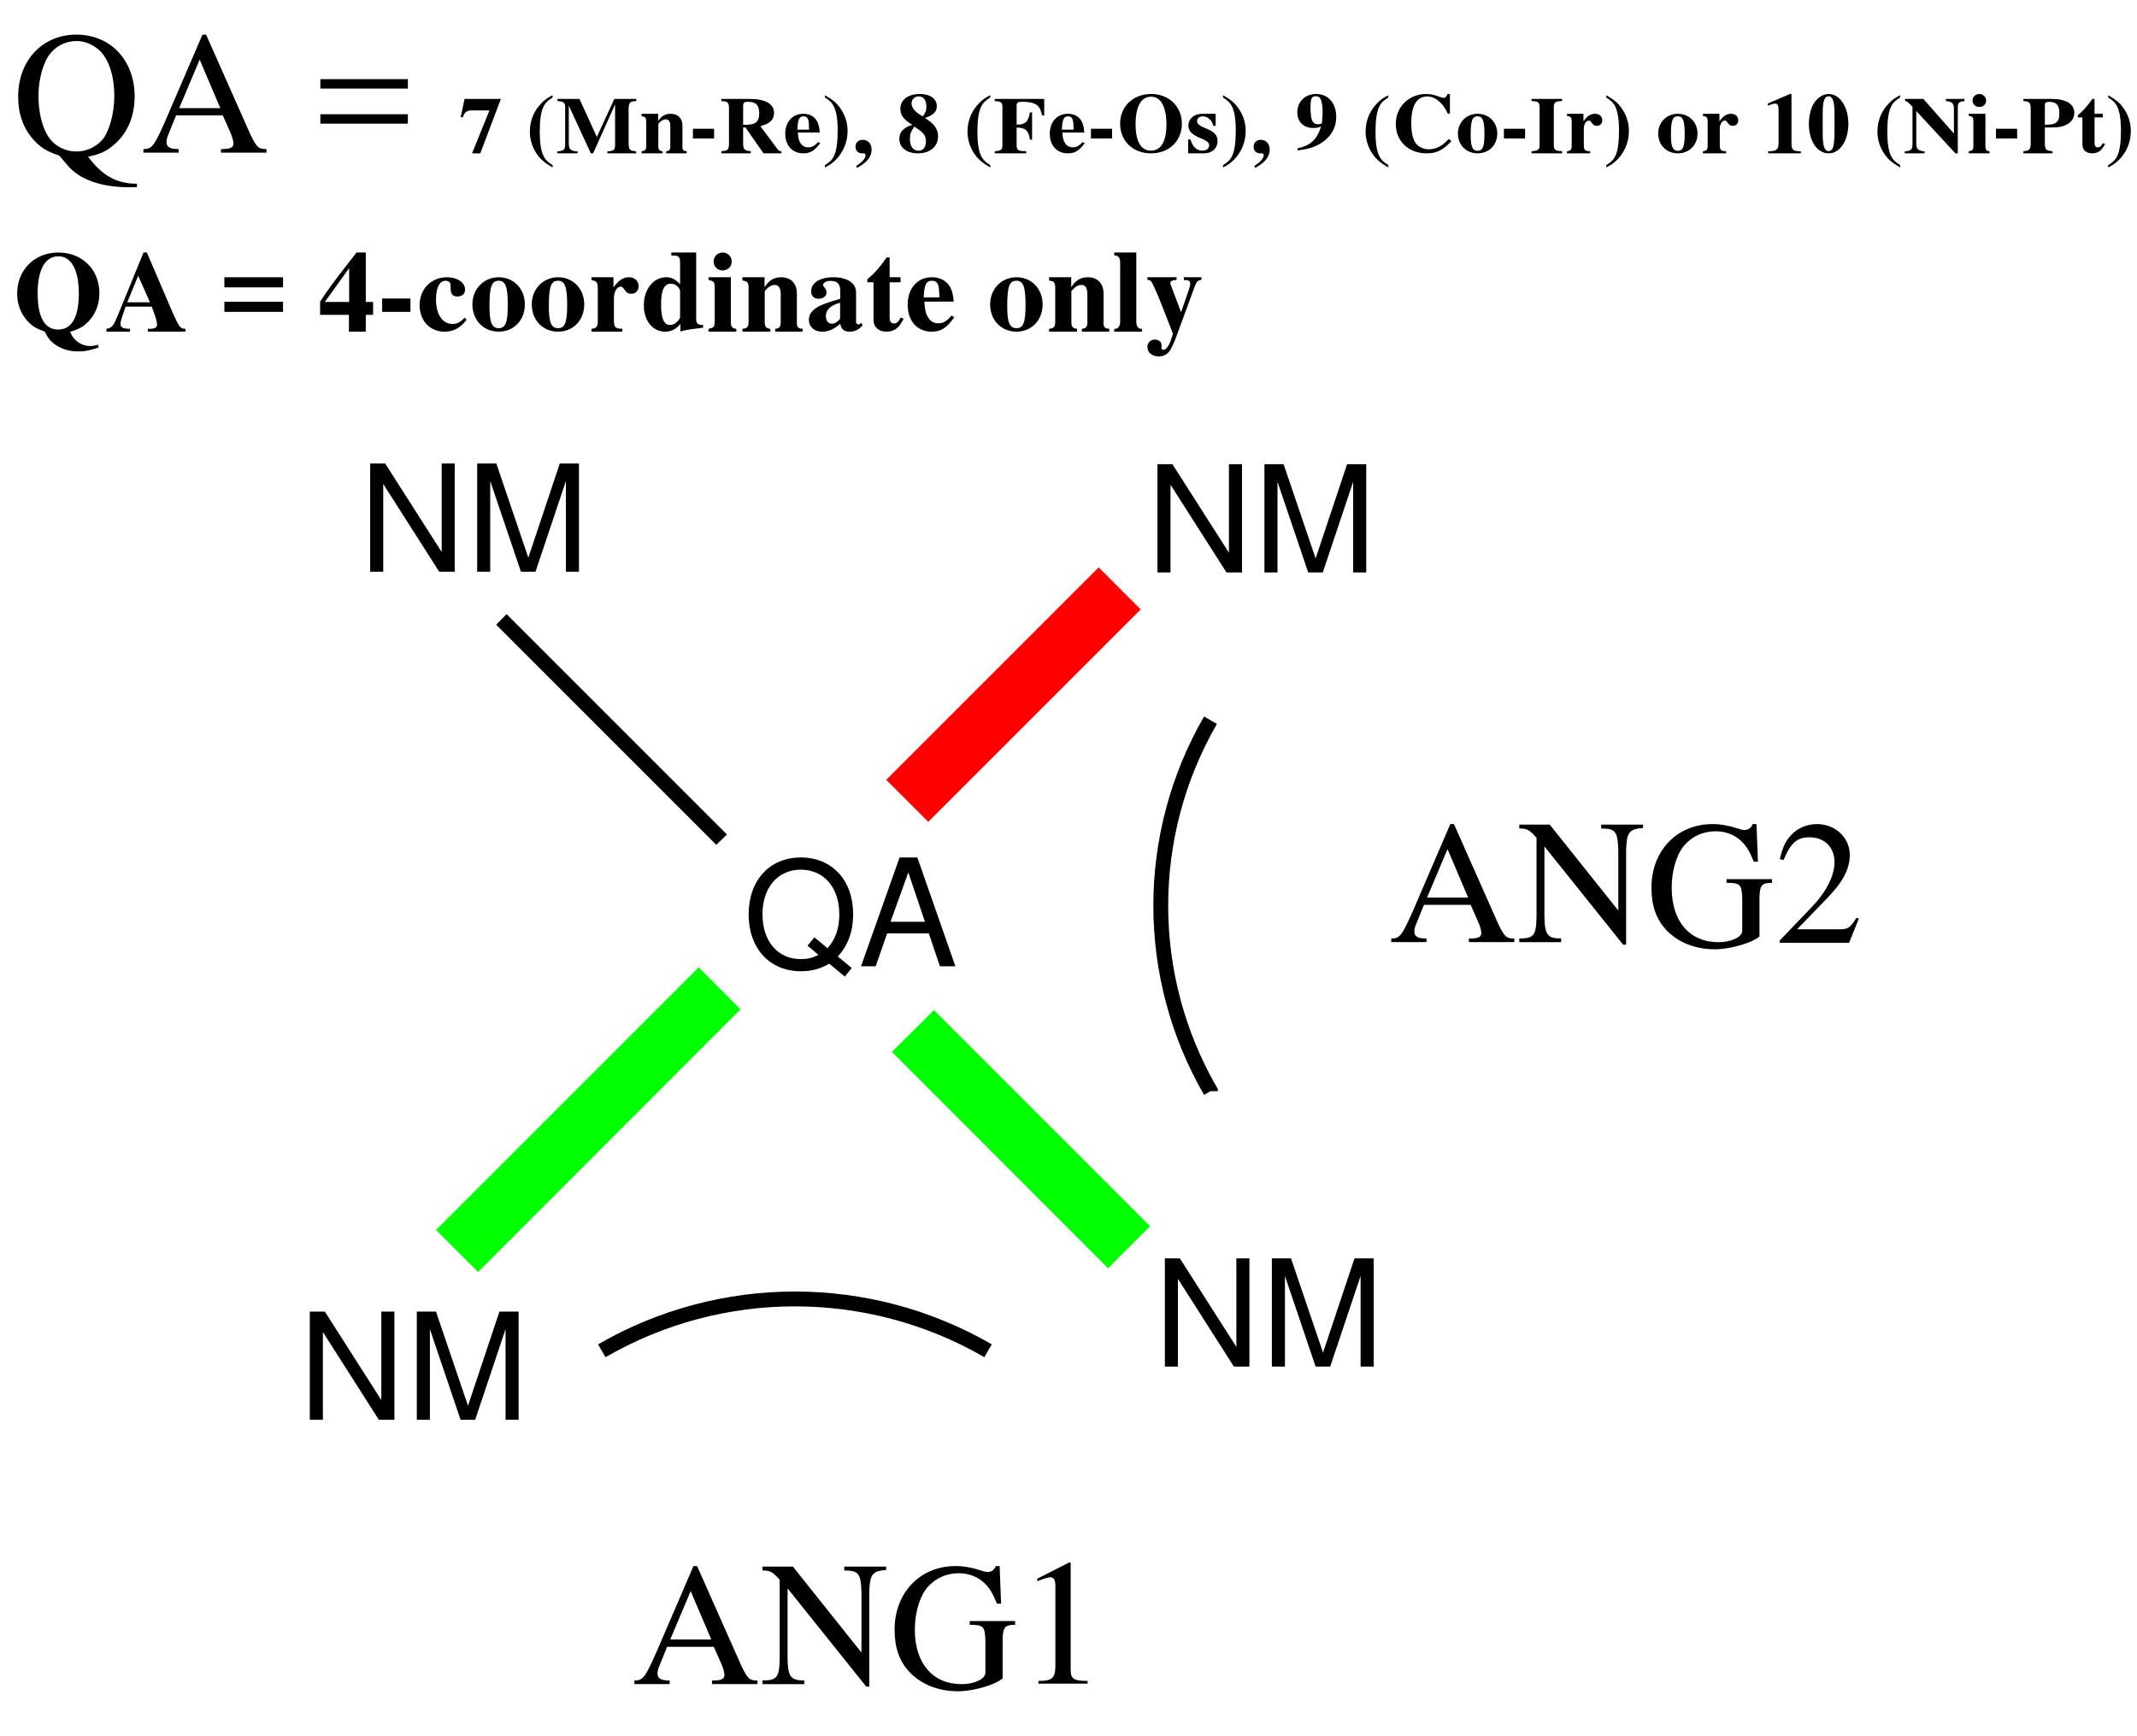 <?xml version="1.0" encoding="UTF-8"?>
<svg xmlns:inkscape="http://www.inkscape.org/namespaces/inkscape" width="432pt" version="1.1" height="351pt" xmlns="http://www.w3.org/2000/svg" xmlns:xlink="http://www.w3.org/1999/xlink" viewBox="0 0 432 351">
 <title>Figure5.eps</title>
 <defs/>
 <g inkscape:groupmode="layer" id="Background" inkscape:label="Background">
  <g style="fill:none; stroke:none" id="Group1" transform="translate(74.831, 93.7) scale(1, 1)">
   <path style="fill:#000000; fill-rule:nonzero;stroke:none;" d="M20.844 22.344 L18.031 20.031 C20.094 17.734 21.125 14.953 21.125 11.453 C21.125 4.609 16.859 0 10.562 0 C4.234 0 0 4.609 0 11.516 C0 18.359 4.234 23 10.562 23 C12.75 23 14.516 22.516 16.297 21.469 L19.438 24.078 L20.844 22.344 Z M13.297 16.141 L11.906 17.828 L14.125 19.703 C12.844 20.328 11.844 20.547 10.531 20.547 C5.875 20.547 2.797 16.922 2.797 11.5 C2.797 6.078 5.875 2.469 10.562 2.469 C15.203 2.469 18.328 6.078 18.328 11.469 C18.328 14.328 17.578 16.5 15.953 18.344 L13.297 16.141 Z" transform="translate(76.509, 79.65)"/>
   <path style="fill:#000000; fill-rule:nonzero;stroke:none;" d="M13.703 15.344 L15.953 22 L19.078 22 L11.391 0 L7.797 0 L0 22 L2.969 22 L5.281 15.344 L13.703 15.344 Z M12.922 13 L5.969 13 L9.562 3.016 L12.922 13 Z" transform="translate(99.224, 79.65)"/>
   <path style="fill:#000000; fill-rule:nonzero;stroke:none;" d="M17.094 0 L14.453 0 L14.453 17.891 L3.031 0 L0 0 L0 21.875 L2.641 21.875 L2.641 4.141 L13.953 21.875 L17.094 21.875 L17.094 0 Z" transform="translate(0, 0)"/>
   <path style="fill:#000000; fill-rule:nonzero;stroke:none;" d="M11.797 21.875 L17.938 3.547 L17.938 21.875 L20.578 21.875 L20.578 0 L16.703 0 L10.344 19.047 L3.875 0 L0 0 L0 21.875 L2.641 21.875 L2.641 3.547 L8.844 21.875 L11.797 21.875 Z" transform="translate(21.629, 0)"/>
  </g>
  <path style="fill:#000000; fill-rule:nonzero;stroke:none;" d="M0 2.15 L2.1 0 L46.65 44.55 L44.5 46.65 " transform="translate(100.3, 124.15)"/>
  <g style="fill:none; stroke:none" id="Group2" transform="translate(233.981, 93.85) scale(1, 1)">
   <path style="fill:#000000; fill-rule:nonzero;stroke:none;" d="M17.094 0 L14.453 0 L14.453 17.891 L3.031 0 L0 0 L0 21.875 L2.641 21.875 L2.641 4.141 L13.953 21.875 L17.094 21.875 L17.094 0 Z" transform="translate(0, 0)"/>
   <path style="fill:#000000; fill-rule:nonzero;stroke:none;" d="M11.797 21.875 L17.938 3.547 L17.938 21.875 L20.578 21.875 L20.578 0 L16.703 0 L10.344 19.047 L3.875 0 L0 0 L0 21.875 L2.641 21.875 L2.641 3.547 L8.844 21.875 L11.797 21.875 Z" transform="translate(21.629, 0)"/>
  </g>
  <path style="fill:#ff0000; fill-rule:nonzero;stroke:none;" d="M42.95 0 L51.45 8.5 L8.5 51.45 L0 42.95 " transform="translate(179.15, 114.7)"/>
  <g style="fill:none; stroke:none" id="Group3" transform="translate(235.481, 254.4) scale(1, 1)">
   <path style="fill:#000000; fill-rule:nonzero;stroke:none;" d="M17.094 0 L14.453 0 L14.453 17.891 L3.031 0 L0 0 L0 21.875 L2.641 21.875 L2.641 4.141 L13.953 21.875 L17.094 21.875 L17.094 0 Z" transform="translate(0, 0)"/>
   <path style="fill:#000000; fill-rule:nonzero;stroke:none;" d="M11.797 21.875 L17.938 3.547 L17.938 21.875 L20.578 21.875 L20.578 0 L16.703 0 L10.344 19.047 L3.875 0 L0 0 L0 21.875 L2.641 21.875 L2.641 3.547 L8.844 21.875 L11.797 21.875 Z" transform="translate(21.629, 0)"/>
  </g>
  <path style="fill:#00ff00; fill-rule:nonzero;stroke:none;" d="M52.2 43.7 L43.7 52.2 L0 8.45 L8.5 0 " transform="translate(180.3, 204.2)"/>
  <g style="fill:none; stroke:none" id="Group4" transform="translate(62.631, 265.15) scale(1, 1)">
   <path style="fill:#000000; fill-rule:nonzero;stroke:none;" d="M17.094 0 L14.453 0 L14.453 17.891 L3.031 0 L0 0 L0 21.875 L2.641 21.875 L2.641 4.141 L13.953 21.875 L17.094 21.875 L17.094 0 Z" transform="translate(0, 0)"/>
   <path style="fill:#000000; fill-rule:nonzero;stroke:none;" d="M11.797 21.875 L17.938 3.547 L17.938 21.875 L20.578 21.875 L20.578 0 L16.703 0 L10.344 19.047 L3.875 0 L0 0 L0 21.875 L2.641 21.875 L2.641 3.547 L8.844 21.875 L11.797 21.875 Z" transform="translate(21.629, 0)"/>
  </g>
  <path style="fill:#00ff00; fill-rule:nonzero;stroke:none;" d="M8.5 61.6 L0 53.1 L53.1 0 L61.55 8.5 " transform="translate(88.15, 195.55)"/>
  <path style="fill:none;stroke-width:3; stroke-linecap:butt; stroke-linejoin:miter; stroke-dasharray:none; stroke:#000000;" d="M10.048 74.999 L10.048 74.998 C-3.349 51.794 -3.349 23.204 10.048 0 " transform="translate(234.652, 145.601)"/>
  <path style="fill:none;stroke-width:3; stroke-linecap:butt; stroke-linejoin:miter; stroke-dasharray:none; stroke:#000000;" d="M0.043 10.45 L0 10.475 C24.155 -3.492 53.931 -3.492 78.086 10.475 " transform="translate(121.657, 262.6)"/>
  <g style="fill:none; stroke:none" id="Group5" transform="translate(3.466, 7) scale(1, 1)">
   <path style="fill:#000000; fill-rule:nonzero;stroke:none;" d="M24.875 23.141 C23.25 23.141 22.891 22.781 21.625 20.172 L12.672 0 L11.938 0 L4.453 17.391 C2.156 22.578 1.719 23.141 0 23.141 L0 23.859 L7.125 23.859 L7.125 23.141 C5.391 23.141 4.672 22.734 4.672 21.734 C4.672 21.312 4.781 20.828 4.969 20.375 L6.609 16.328 L16.047 16.328 L17.531 19.672 C17.953 20.609 18.203 21.516 18.203 22 C18.203 22.859 17.594 23.141 15.688 23.141 L15.688 23.859 L24.875 23.859 L24.875 23.141 Z M7.234 14.859 L11.375 5.062 L15.547 14.859 L7.234 14.859 Z" transform="translate(124.781, 309.6)"/>
   <path style="fill:#000000; fill-rule:nonzero;stroke:none;" d="M25.016 0 L16.547 0 L16.547 0.781 C19.438 0.781 19.906 1.391 20.016 5.219 L20.016 17.375 L6.156 0 L0 0 L0 0.781 C1.547 0.781 2.047 1.047 3.484 2.656 L3.484 18.562 C3.422 22.406 2.953 23.016 0 23.016 L0 23.766 L8.453 23.766 L8.453 23.016 C5.688 23.016 5.141 22.266 5.078 18.547 L5.078 4.406 L20.984 24.266 L21.594 24.266 L21.594 5.281 C21.703 1.531 22.172 0.922 25.016 0.672 L25.016 0 Z" transform="translate(150.664, 309.709)"/>
   <path style="fill:#000000; fill-rule:nonzero;stroke:none;" d="M24.375 11.125 L15.188 11.125 L15.188 11.875 C18 11.875 18.281 12.203 18.359 15.188 L18.359 21.547 C18.359 22.812 16.203 23.875 13.562 23.875 C7.703 23.875 4.094 19.672 4.094 12.844 C4.094 9.391 5.109 6.047 6.688 4.25 C8.281 2.438 10.5 1.453 12.953 1.453 C14.969 1.453 16.766 2.125 18.141 3.422 C19.219 4.469 19.797 5.406 20.703 7.609 L21.531 7.609 L21.234 0 L20.438 0 C20.234 0.734 19.578 1.203 18.828 1.203 C18.469 1.203 17.891 1.047 17.234 0.828 C15.625 0.297 13.969 0 12.344 0 C5.141 0 0 5.391 0 12.875 C0 16.484 0.969 19.234 2.984 21.391 C5.359 23.922 8.859 25.312 12.812 25.312 C15.938 25.312 20.406 24.016 21.844 22.703 L21.844 14.734 C21.922 12.359 22.312 11.875 24.375 11.875 L24.375 11.125 Z" transform="translate(177.375, 309.6)"/>
   <path style="fill:#000000; fill-rule:nonzero;stroke:none;" d="M0.25 24.5 L10.188 24.5 L10.188 23.953 C7.406 23.953 6.797 23.562 6.766 21.828 L6.766 0.078 L6.469 0 L0 3.297 L0 3.797 C1.406 3.25 2.266 3 2.594 3 C3.344 3 3.672 3.531 3.672 4.703 L3.672 21.156 C3.594 23.453 2.984 23.953 0.25 23.953 L0.25 24.5 Z" transform="translate(206.21, 308.866)"/>
   <path style="fill:#000000; fill-rule:nonzero;stroke:none;" d="M24.875 23.141 C23.25 23.141 22.891 22.781 21.625 20.172 L12.672 0 L11.938 0 L4.453 17.391 C2.156 22.578 1.719 23.141 0 23.141 L0 23.859 L7.125 23.859 L7.125 23.141 C5.391 23.141 4.672 22.734 4.672 21.734 C4.672 21.312 4.781 20.828 4.969 20.375 L6.609 16.328 L16.047 16.328 L17.531 19.672 C17.953 20.609 18.203 21.516 18.203 22 C18.203 22.859 17.594 23.141 15.688 23.141 L15.688 23.859 L24.875 23.859 L24.875 23.141 Z M7.234 14.859 L11.375 5.062 L15.547 14.859 L7.234 14.859 Z" transform="translate(277.781, 159.6)"/>
   <path style="fill:#000000; fill-rule:nonzero;stroke:none;" d="M25.016 0 L16.547 0 L16.547 0.781 C19.438 0.781 19.906 1.391 20.016 5.219 L20.016 17.375 L6.156 0 L0 0 L0 0.781 C1.547 0.781 2.047 1.047 3.484 2.656 L3.484 18.562 C3.422 22.406 2.953 23.016 0 23.016 L0 23.766 L8.453 23.766 L8.453 23.016 C5.688 23.016 5.141 22.266 5.078 18.547 L5.078 4.406 L20.984 24.266 L21.594 24.266 L21.594 5.281 C21.703 1.531 22.172 0.922 25.016 0.672 L25.016 0 Z" transform="translate(303.664, 159.709)"/>
   <path style="fill:#000000; fill-rule:nonzero;stroke:none;" d="M24.375 11.125 L15.188 11.125 L15.188 11.875 C18 11.875 18.281 12.203 18.359 15.188 L18.359 21.547 C18.359 22.812 16.203 23.875 13.562 23.875 C7.703 23.875 4.094 19.672 4.094 12.844 C4.094 9.391 5.109 6.047 6.688 4.25 C8.281 2.438 10.5 1.453 12.953 1.453 C14.969 1.453 16.766 2.125 18.141 3.422 C19.219 4.469 19.797 5.406 20.703 7.609 L21.531 7.609 L21.234 0 L20.438 0 C20.234 0.734 19.578 1.203 18.828 1.203 C18.469 1.203 17.891 1.047 17.234 0.828 C15.625 0.297 13.969 0 12.344 0 C5.141 0 0 5.391 0 12.875 C0 16.484 0.969 19.234 2.984 21.391 C5.359 23.922 8.859 25.312 12.812 25.312 C15.938 25.312 20.406 24.016 21.844 22.703 L21.844 14.734 C21.922 12.359 22.312 11.875 24.375 11.875 L24.375 11.125 Z" transform="translate(330.375, 159.6)"/>
   <path style="fill:#000000; fill-rule:nonzero;stroke:none;" d="M16.016 19.109 L15.547 18.938 C14.219 21 13.828 21.266 12.141 21.266 L3.531 21.266 L9.578 15.016 C12.781 11.734 14.188 9.047 14.188 6.25 C14.188 2.734 11.266 0 7.531 0 C5.547 0 3.672 0.781 2.344 2.203 C1.188 3.438 0.656 4.562 0.031 7.094 L0.797 7.266 C2.234 3.812 3.5 2.672 6.016 2.672 C9.078 2.672 11.094 4.688 11.094 7.672 C11.094 10.469 9.438 13.719 6.406 16.875 L0 23.562 L0 24 L14.047 24 L16.016 19.109 Z" transform="translate(356.289, 159.6)"/>
   <path style="fill:#000000; fill-rule:nonzero;stroke:none;" d="M24.016 30.141 C19.906 30.141 17.031 28.531 14.125 24.672 C16.562 24.203 17.859 23.594 19.516 22.141 C22.188 19.766 23.547 16.469 23.547 12.469 C23.547 5.172 18.656 0 11.781 0 C4.906 0 0 5.203 0 12.547 C0 16.094 1.078 19.047 3.203 21.359 C4.609 22.875 5.766 23.594 8.328 24.469 L10.016 26.453 C12.469 29.344 16.812 30.859 22.578 30.859 C23.047 30.859 23.438 30.859 23.797 30.828 L24.016 30.828 L24.016 30.141 Z M11.891 1.297 C13.438 1.297 15.094 1.984 16.344 3.109 C18.297 4.844 19.438 8.312 19.438 12.391 C19.438 15.969 18.406 19.656 16.969 21.312 C15.625 22.797 13.75 23.625 11.781 23.625 C10.047 23.625 8.469 23.016 7.141 21.859 C5.266 20.156 4.109 16.578 4.109 12.312 C4.109 8.859 5.156 5.312 6.625 3.656 C8.062 2.062 9.797 1.297 11.891 1.297 Z" transform="translate(0.203, 0)"/>
   <path style="fill:#000000; fill-rule:nonzero;stroke:none;" d="M24.875 23.141 C23.25 23.141 22.891 22.781 21.625 20.172 L12.672 0 L11.938 0 L4.453 17.391 C2.156 22.578 1.719 23.141 0 23.141 L0 23.859 L7.125 23.859 L7.125 23.141 C5.391 23.141 4.672 22.734 4.672 21.734 C4.672 21.312 4.781 20.828 4.969 20.375 L6.609 16.328 L16.047 16.328 L17.531 19.672 C17.953 20.609 18.203 21.516 18.203 22 C18.203 22.859 17.594 23.141 15.688 23.141 L15.688 23.859 L24.875 23.859 L24.875 23.141 Z M7.234 14.859 L11.375 5.062 L15.547 14.859 L7.234 14.859 Z" transform="translate(25.523, 0)"/>
   <path style="fill:#000000; fill-rule:nonzero;stroke:none;" d="M17.688 0 L0 0 L0 1.906 L17.688 1.906 L17.688 0 Z M17.688 7.094 L0 7.094 L0 9 L17.688 9 L17.688 7.094 Z" transform="translate(61.297, 9)"/>
   <path style="fill:#000000; fill-rule:nonzero;stroke:none;" d="M8.125 0 L0.781 0 L0 3.688 L0.438 3.688 C0.75 2.703 1.25 2.328 2.172 2.328 L5.812 2.328 L2.297 11 L3.969 11 L8.125 0 Z" transform="translate(89.663, 13)"/>
   <path style="fill:#000000; fill-rule:nonzero;stroke:none;" d="M4.594 0 C3.5 0.562 3.016 0.906 2.328 1.625 C0.812 3.156 0 5.172 0 7.359 C0 8.922 0.453 10.406 1.297 11.703 C2.094 12.922 2.875 13.594 4.594 14.609 L4.594 14.125 C3.594 13.5 3.156 13.062 2.781 12.328 C2.25 11.266 2 9.688 2 7.391 C2 5.047 2.25 3.328 2.75 2.328 C3.109 1.562 3.531 1.141 4.594 0.453 L4.594 0 Z" transform="translate(103.647, 12.25)"/>
   <path style="fill:#000000; fill-rule:nonzero;stroke:none;" d="M15.984 10.609 C14.641 10.438 14.484 10.281 14.438 9.109 L14.438 1.906 C14.484 0.703 14.734 0.453 15.984 0.453 L15.984 0 L11.547 0 L8.016 7.688 L4.5 0 L0.047 0 L0.047 0.422 C1.297 0.531 1.594 0.734 1.609 1.578 L1.609 9.297 C1.594 10.281 1.359 10.484 0 10.609 L0 11 L4.125 11 L4.125 10.609 C2.703 10.516 2.359 10.203 2.344 9 L2.344 1.359 L6.797 11 L7.266 11 L11.703 1.109 L11.703 9.391 C11.672 10.328 11.438 10.516 10.141 10.609 L10.141 11 L15.984 11 L15.984 10.609 Z" transform="translate(109.173, 13)"/>
   <path style="fill:#000000; fill-rule:nonzero;stroke:none;" d="M9.125 7.562 C8.484 7.562 8.25 7.328 8.266 6.656 L8.266 2.359 C8.266 0.906 7.344 0 5.891 0 C4.812 0 4.031 0.438 3.359 1.469 L3.359 0 L0 0 L0 0.484 C0.766 0.609 0.922 0.766 0.938 1.5 L0.938 6.562 C0.922 7.312 0.766 7.469 0 7.578 L0 8 L4.25 8 L4.25 7.578 C3.625 7.516 3.391 7.25 3.391 6.641 L3.391 2.109 C3.391 2.031 3.516 1.859 3.688 1.703 C4.062 1.328 4.5 1.125 4.891 1.125 C5.5 1.125 5.812 1.578 5.812 2.516 L5.812 6.656 C5.797 7.297 5.562 7.562 4.984 7.562 L4.984 8 L9.125 8 L9.125 7.562 Z" transform="translate(126.227, 16)"/>
   <path style="fill:#000000; fill-rule:nonzero;stroke:none;" d="M4.281 0 L0 0 L0 1.969 L4.281 1.969 L4.281 0 Z" transform="translate(136.61, 19.031)"/>
   <path style="fill:#000000; fill-rule:nonzero;stroke:none;" d="M12.156 10.578 C11.828 10.578 11.594 10.484 11.438 10.25 L7.891 5.516 C8.922 5.203 9.375 5 9.859 4.609 C10.375 4.188 10.656 3.547 10.656 2.828 C10.656 1 8.922 0 5.688 0 L0 0 L0 0.453 C1.266 0.453 1.516 0.688 1.547 1.891 L1.547 9.078 C1.516 10.297 1.344 10.453 0 10.578 L0 11 L5.953 11 L5.953 10.578 C4.609 10.406 4.453 10.234 4.406 9.047 L4.406 5.766 L4.875 5.766 L8.531 11 L12.156 11 L12.156 10.578 Z M4.406 1.234 C4.406 1.141 4.484 0.906 4.531 0.828 C4.641 0.656 4.922 0.578 5.359 0.578 C6.984 0.578 7.656 1.25 7.656 2.906 C7.656 3.922 7.391 4.531 6.828 4.859 C6.359 5.141 5.766 5.234 4.406 5.234 L4.406 1.234 Z" transform="translate(142.354, 13)"/>
   <path style="fill:#000000; fill-rule:nonzero;stroke:none;" d="M6.641 5.719 C5.953 6.484 5.406 6.781 4.656 6.781 C3.969 6.781 3.438 6.5 3.078 5.922 C2.75 5.422 2.609 4.906 2.547 3.797 L6.984 3.797 C6.875 2.406 6.609 1.625 6.047 0.969 C5.484 0.344 4.672 0 3.672 0 C1.5 0 0 1.625 0 4.016 C0 6.422 1.453 8 3.641 8 C5.062 8 5.922 7.484 7.078 5.938 L6.641 5.719 Z M2.453 3.203 C2.516 1.188 2.812 0.516 3.703 0.516 C4.203 0.516 4.531 0.766 4.672 1.297 C4.734 1.625 4.797 2.078 4.812 2.938 L4.812 3.203 L2.453 3.203 Z" transform="translate(155.272, 16)"/>
   <path style="fill:#000000; fill-rule:nonzero;stroke:none;" d="M0 14.609 C1.078 14.031 1.578 13.688 2.266 12.984 C3.766 11.422 4.578 9.422 4.578 7.234 C4.578 5.688 4.141 4.188 3.281 2.891 C2.5 1.672 1.719 1 0 0 L0 0.469 C1 1.078 1.438 1.531 1.812 2.281 C2.328 3.328 2.578 4.906 2.578 7.219 C2.578 9.531 2.328 11.266 1.844 12.266 C1.484 13.016 1.062 13.469 0 14.141 L0 14.609 Z" transform="translate(163.295, 12.25)"/>
   <path style="fill:#000000; fill-rule:nonzero;stroke:none;" d="M0.328 5.672 C2.359 4.547 3.25 3.422 3.25 1.969 C3.25 0.797 2.531 0 1.469 0 C0.578 0 0 0.547 0 1.391 C0 2.188 0.531 2.734 1.281 2.734 C1.375 2.734 1.484 2.734 1.562 2.734 C1.625 2.734 1.672 2.734 1.703 2.734 C1.891 2.734 2.031 2.891 2.031 3.109 C2.031 3.75 1.438 4.422 0.125 5.312 L0.328 5.672 Z" transform="translate(169.477, 21.266)"/>
   <path style="fill:#000000; fill-rule:nonzero;stroke:none;" d="M2.641 6.234 C1.656 6.547 1.219 6.797 0.781 7.219 C0.266 7.688 0 8.344 0 9.094 C0 10.828 1.5 12 3.75 12 C6.188 12 7.828 10.641 7.828 8.578 C7.828 7.094 7.078 6.031 5.188 4.859 C6.875 4.281 7.578 3.578 7.578 2.484 C7.578 0.969 6.25 0 4.141 0 C1.766 0 0.203 1.188 0.203 3 C0.203 4.297 0.906 5.219 2.641 6.234 Z M4.75 4.516 C3.297 3.781 2.469 2.844 2.469 1.906 C2.469 1.094 3.094 0.484 3.938 0.484 C4.891 0.484 5.469 1.25 5.469 2.547 C5.469 3.375 5.328 3.75 4.75 4.516 Z M3.031 6.594 C4.969 7.844 5.375 8.375 5.375 9.641 C5.375 10.781 4.812 11.469 3.859 11.469 C2.766 11.469 2.141 10.578 2.141 9.062 C2.141 8.109 2.328 7.609 3.031 6.594 Z" transform="translate(178.336, 12)"/>
   <path style="fill:#000000; fill-rule:nonzero;stroke:none;" d="M4.594 0 C3.5 0.562 3.016 0.906 2.328 1.625 C0.812 3.156 0 5.172 0 7.359 C0 8.922 0.453 10.406 1.297 11.703 C2.094 12.922 2.875 13.594 4.594 14.609 L4.594 14.125 C3.594 13.5 3.156 13.062 2.781 12.328 C2.25 11.266 2 9.688 2 7.391 C2 5.047 2.25 3.328 2.75 2.328 C3.109 1.562 3.531 1.141 4.594 0.453 L4.594 0 Z" transform="translate(192.117, 12.25)"/>
   <path style="fill:#000000; fill-rule:nonzero;stroke:none;" d="M0 0.453 C1.188 0.453 1.531 0.703 1.547 1.562 L1.547 9.422 C1.516 10.297 1.266 10.469 0 10.578 L0 11 L6.359 11 L6.359 10.562 C4.781 10.562 4.453 10.375 4.422 9.484 L4.422 5.797 C6.219 5.797 6.859 6.406 7.109 8.234 L7.547 8.234 L7.547 2.719 L7.109 2.719 C6.797 4.625 6.172 5.203 4.422 5.203 L4.422 1.359 C4.422 0.734 4.656 0.578 5.547 0.578 C7.172 0.578 8.219 0.875 8.75 1.438 C9.125 1.859 9.328 2.297 9.578 3.344 L10 3.344 L10 0 L0 0 L0 0.453 Z" transform="translate(197.627, 13)"/>
   <path style="fill:#000000; fill-rule:nonzero;stroke:none;" d="M6.641 5.719 C5.953 6.484 5.406 6.781 4.656 6.781 C3.969 6.781 3.438 6.5 3.078 5.922 C2.75 5.422 2.609 4.906 2.547 3.797 L6.984 3.797 C6.875 2.406 6.609 1.625 6.047 0.969 C5.484 0.344 4.672 0 3.672 0 C1.5 0 0 1.625 0 4.016 C0 6.422 1.453 8 3.641 8 C5.062 8 5.922 7.484 7.078 5.938 L6.641 5.719 Z M2.453 3.203 C2.516 1.188 2.812 0.516 3.703 0.516 C4.203 0.516 4.531 0.766 4.672 1.297 C4.734 1.625 4.797 2.078 4.812 2.938 L4.812 3.203 L2.453 3.203 Z" transform="translate(208.75, 16)"/>
   <path style="fill:#000000; fill-rule:nonzero;stroke:none;" d="M4.281 0 L0 0 L0 1.969 L4.281 1.969 L4.281 0 Z" transform="translate(217.07, 19.031)"/>
   <path style="fill:#000000; fill-rule:nonzero;stroke:none;" d="M6.312 0 C2.609 0 0 2.5 0 6.016 C0 9.516 2.594 12 6.25 12 C9.891 12 12.484 9.516 12.484 6 C12.484 2.562 9.875 0 6.312 0 Z M6.281 0.547 C8.234 0.547 9.359 2.609 9.359 6.125 C9.359 9.594 8.281 11.453 6.234 11.453 C4.219 11.453 3.125 9.594 3.125 6.172 C3.125 2.516 4.219 0.547 6.281 0.547 Z" transform="translate(222.97, 12)"/>
   <path style="fill:#000000; fill-rule:nonzero;stroke:none;" d="M5.562 2.453 L5.562 0 L5.172 0 C5.078 0 4.969 0 4.734 0 C4.625 0 4.469 0 4.188 0 C3.625 0 3.219 0 2.797 0 C1.203 0 0.047 1 0.047 2.391 C0.047 3.484 0.781 4.25 2.547 4.953 C3.766 5.438 4.25 5.859 4.25 6.375 C4.25 7.031 3.719 7.453 2.922 7.453 C1.703 7.453 0.875 6.688 0.484 5.203 L0 5.203 L0 8 L0.453 8 C0.641 8 0.734 8 0.906 8 C1.016 8 1.141 8 1.297 8 C1.844 8 2.719 8 3.219 8 C4.828 8 5.938 6.984 5.938 5.5 C5.938 4.312 5.266 3.625 3.516 2.922 C2.297 2.453 1.797 2.031 1.797 1.469 C1.797 0.922 2.297 0.516 2.969 0.516 C3.438 0.516 3.906 0.703 4.281 1.047 C4.672 1.391 4.859 1.703 5.109 2.453 L5.562 2.453 Z" transform="translate(236.724, 16)"/>
   <path style="fill:#000000; fill-rule:nonzero;stroke:none;" d="M0 14.609 C1.078 14.031 1.578 13.688 2.266 12.984 C3.766 11.422 4.578 9.422 4.578 7.234 C4.578 5.688 4.141 4.188 3.281 2.891 C2.5 1.672 1.719 1 0 0 L0 0.469 C1 1.078 1.438 1.531 1.812 2.281 C2.328 3.328 2.578 4.906 2.578 7.219 C2.578 9.531 2.328 11.266 1.844 12.266 C1.484 13.016 1.062 13.469 0 14.141 L0 14.609 Z" transform="translate(243.773, 12.25)"/>
   <path style="fill:#000000; fill-rule:nonzero;stroke:none;" d="M0.328 5.672 C2.359 4.547 3.25 3.422 3.25 1.969 C3.25 0.797 2.531 0 1.469 0 C0.578 0 0 0.547 0 1.391 C0 2.188 0.531 2.734 1.281 2.734 C1.375 2.734 1.484 2.734 1.562 2.734 C1.625 2.734 1.672 2.734 1.703 2.734 C1.891 2.734 2.031 2.891 2.031 3.109 C2.031 3.75 1.438 4.422 0.125 5.312 L0.328 5.672 Z" transform="translate(249.955, 21.266)"/>
   <path style="fill:#000000; fill-rule:nonzero;stroke:none;" d="M0.078 11.406 C2.547 11.078 3.734 10.688 5.125 9.719 C6.922 8.484 7.875 6.719 7.875 4.656 C7.875 1.844 6.266 0 3.797 0 C1.578 0 0 1.562 0 3.75 C0 5.609 1.297 6.875 3.203 6.875 C3.906 6.875 4.328 6.797 4.797 6.562 C4.047 9.141 2.625 10.484 0.078 10.969 L0.078 11.406 Z M3.75 0.453 C4.188 0.453 4.5 0.609 4.688 0.969 C4.953 1.422 5.125 2.531 5.125 3.625 C5.125 4.031 5.094 4.547 5.031 5.266 C5.016 5.469 5 5.594 5 5.672 C4.984 5.875 4.953 5.969 4.891 6 C4.766 6.047 4.438 6.125 4.188 6.125 C3.094 6.125 2.672 5.219 2.672 2.734 C2.672 0.922 2.891 0.453 3.75 0.453 Z" transform="translate(258.783, 12)"/>
   <path style="fill:#000000; fill-rule:nonzero;stroke:none;" d="M4.594 0 C3.5 0.562 3.016 0.906 2.328 1.625 C0.812 3.156 0 5.172 0 7.359 C0 8.922 0.453 10.406 1.297 11.703 C2.094 12.922 2.875 13.594 4.594 14.609 L4.594 14.125 C3.594 13.5 3.156 13.062 2.781 12.328 C2.25 11.266 2 9.688 2 7.391 C2 5.047 2.25 3.328 2.75 2.328 C3.109 1.562 3.531 1.141 4.594 0.453 L4.594 0 Z" transform="translate(272.595, 12.25)"/>
   <path style="fill:#000000; fill-rule:nonzero;stroke:none;" d="M10.719 9.094 C9.688 10.156 9.125 10.547 8.25 10.891 C7.734 11.078 7.172 11.188 6.672 11.188 C5.5 11.188 4.391 10.594 3.875 9.719 C3.359 8.812 3.125 7.609 3.125 5.891 C3.125 2.359 4.234 0.5 6.359 0.5 C7.188 0.5 7.938 0.812 8.703 1.453 C9.469 2.109 9.891 2.688 10.5 3.969 L10.938 3.969 L10.938 0 L10.469 0 C10.188 0.609 10.031 0.781 9.672 0.781 C9.516 0.781 9.25 0.719 8.859 0.578 C7.859 0.172 6.984 0 6.141 0 C2.641 0 0 2.594 0 6.062 C0 9.547 2.578 12 6.25 12 C8.266 12 9.469 11.391 11.25 9.531 L10.719 9.094 Z" transform="translate(278.699, 12)"/>
   <path style="fill:#000000; fill-rule:nonzero;stroke:none;" d="M3.969 0 C1.719 0 0 1.734 0 3.984 C0 6.328 1.672 8 3.984 8 C6.281 8 7.953 6.312 7.953 4 C7.953 1.688 6.25 0 3.969 0 Z M3.984 0.516 C5.016 0.516 5.359 1.422 5.359 4.109 C5.359 6.641 5.016 7.484 3.984 7.484 C2.938 7.484 2.578 6.656 2.578 4.25 C2.578 1.359 2.906 0.516 3.984 0.516 Z" transform="translate(291.257, 16)"/>
   <path style="fill:#000000; fill-rule:nonzero;stroke:none;" d="M4.281 0 L0 0 L0 1.969 L4.281 1.969 L4.281 0 Z" transform="translate(300.554, 19.031)"/>
   <path style="fill:#000000; fill-rule:nonzero;stroke:none;" d="M6.172 10.547 C4.859 10.547 4.516 10.297 4.5 9.453 L4.5 1.562 C4.516 0.703 4.891 0.438 6.172 0.438 L6.172 0 L0 0 L0 0.438 C1.234 0.438 1.594 0.688 1.625 1.531 L1.625 9.422 C1.609 10.25 1.266 10.484 0 10.578 L0 11 L6.172 11 L6.172 10.547 Z" transform="translate(306.142, 13)"/>
   <path style="fill:#000000; fill-rule:nonzero;stroke:none;" d="M4.688 7.562 C3.625 7.562 3.406 7.359 3.406 6.266 L3.406 3.016 C3.406 2.109 3.891 1.375 4.469 1.375 C4.625 1.375 4.766 1.5 4.969 1.781 C5.312 2.266 5.578 2.438 6.031 2.438 C6.703 2.438 7.141 1.969 7.141 1.312 C7.141 0.547 6.547 0 5.719 0 C4.812 0 4.172 0.391 3.328 1.5 L3.328 0 L0 0 L0 0.438 C0.719 0.531 0.938 0.75 0.953 1.453 L0.953 6.562 C0.938 7.281 0.75 7.484 0 7.578 L0 8 L4.688 8 L4.688 7.562 Z" transform="translate(313.3, 16)"/>
   <path style="fill:#000000; fill-rule:nonzero;stroke:none;" d="M0 14.609 C1.078 14.031 1.578 13.688 2.266 12.984 C3.766 11.422 4.578 9.422 4.578 7.234 C4.578 5.688 4.141 4.188 3.281 2.891 C2.5 1.672 1.719 1 0 0 L0 0.469 C1 1.078 1.438 1.531 1.812 2.281 C2.328 3.328 2.578 4.906 2.578 7.219 C2.578 9.531 2.328 11.266 1.844 12.266 C1.484 13.016 1.062 13.469 0 14.141 L0 14.609 Z" transform="translate(321.245, 12.25)"/>
   <path style="fill:#000000; fill-rule:nonzero;stroke:none;" d="M3.969 0 C1.719 0 0 1.734 0 3.984 C0 6.328 1.672 8 3.984 8 C6.281 8 7.953 6.312 7.953 4 C7.953 1.688 6.25 0 3.969 0 Z M3.984 0.516 C5.016 0.516 5.359 1.422 5.359 4.109 C5.359 6.641 5.016 7.484 3.984 7.484 C2.938 7.484 2.578 6.656 2.578 4.25 C2.578 1.359 2.906 0.516 3.984 0.516 Z" transform="translate(331.739, 16)"/>
   <path style="fill:#000000; fill-rule:nonzero;stroke:none;" d="M4.688 7.562 C3.625 7.562 3.406 7.359 3.406 6.266 L3.406 3.016 C3.406 2.109 3.891 1.375 4.469 1.375 C4.625 1.375 4.766 1.5 4.969 1.781 C5.312 2.266 5.578 2.438 6.031 2.438 C6.703 2.438 7.141 1.969 7.141 1.312 C7.141 0.547 6.547 0 5.719 0 C4.812 0 4.172 0.391 3.328 1.5 L3.328 0 L0 0 L0 0.438 C0.719 0.531 0.938 0.75 0.953 1.453 L0.953 6.562 C0.938 7.281 0.75 7.484 0 7.578 L0 8 L4.688 8 L4.688 7.562 Z" transform="translate(340.786, 16)"/>
   <path style="fill:#000000; fill-rule:nonzero;stroke:none;" d="M6.656 11.578 C5.062 11.578 4.766 11.312 4.766 9.969 L4.766 0 L4.453 0 L0 1.922 L0 2.359 C0.172 2.312 0.281 2.281 0.375 2.234 C0.828 2.031 1.266 1.938 1.516 1.938 C1.938 1.938 2.156 2.328 2.156 3.125 L2.156 9.859 C2.156 11.266 1.766 11.578 0.047 11.578 L0.047 12 L6.656 12 L6.656 11.578 Z" transform="translate(353.919, 12)"/>
   <path style="fill:#000000; fill-rule:nonzero;stroke:none;" d="M4 0 C2.844 0 1.703 0.766 0.953 1.984 C0.391 2.922 0 4.547 0 5.969 C0 9.5 1.656 12 4 12 C6.281 12 7.984 9.469 7.984 6.016 C7.984 2.594 6.25 0 4 0 Z M5.188 7.984 C5.188 9 5.047 10.328 4.891 10.781 C4.703 11.297 4.422 11.547 4 11.547 C3.141 11.547 2.797 10.516 2.797 7.984 L2.797 4.062 C2.797 1.453 3.125 0.469 3.984 0.469 C4.828 0.469 5.188 1.547 5.188 4.062 L5.188 7.984 Z" transform="translate(362.2, 12)"/>
   <path style="fill:#000000; fill-rule:nonzero;stroke:none;" d="M4.594 0 C3.5 0.562 3.016 0.906 2.328 1.625 C0.812 3.156 0 5.172 0 7.359 C0 8.922 0.453 10.406 1.297 11.703 C2.094 12.922 2.875 13.594 4.594 14.609 L4.594 14.125 C3.594 13.5 3.156 13.062 2.781 12.328 C2.25 11.266 2 9.688 2 7.391 C2 5.047 2.25 3.328 2.75 2.328 C3.109 1.562 3.531 1.141 4.594 0.453 L4.594 0 Z" transform="translate(376.059, 12.25)"/>
   <path style="fill:#000000; fill-rule:nonzero;stroke:none;" d="M0 11 L4 11 L4 10.609 C2.672 10.453 2.344 10.172 2.328 9 L2.328 2.438 L10.234 11 L10.719 11 L10.719 1.688 C10.719 0.781 10.953 0.578 12.078 0.422 L12.078 0 L8.312 0 L8.312 0.422 C9.578 0.547 9.938 0.891 9.938 2.031 L9.938 7 L3.766 0 L0.062 0 L0.062 0.422 C0.406 0.422 0.734 0.672 1.562 1.594 L1.562 9.297 C1.531 10.266 1.266 10.484 0 10.609 L0 11 Z" transform="translate(381.585, 13)"/>
   <path style="fill:#000000; fill-rule:nonzero;stroke:none;" d="M4.203 11.578 C3.594 11.531 3.375 11.281 3.375 10.609 L3.375 4 L0 4 L0 4.406 C0.766 4.547 0.922 4.719 0.938 5.438 L0.938 10.547 C0.922 11.297 0.797 11.422 0 11.578 L0 12 L4.203 12 L4.203 11.578 Z M2.141 0 C1.391 0 0.766 0.578 0.766 1.312 C0.766 2.062 1.344 2.625 2.125 2.625 C2.922 2.625 3.516 2.078 3.516 1.328 C3.516 0.578 2.891 0 2.141 0 Z" transform="translate(394.518, 12)"/>
   <path style="fill:#000000; fill-rule:nonzero;stroke:none;" d="M4.281 0 L0 0 L0 1.969 L4.281 1.969 L4.281 0 Z" transform="translate(400.022, 19.031)"/>
   <path style="fill:#000000; fill-rule:nonzero;stroke:none;" d="M0 11 L5.891 11 L5.891 10.578 C4.516 10.422 4.375 10.281 4.344 8.984 L4.344 5.781 C6.734 5.781 7.328 5.734 8.109 5.469 C9.531 4.984 10.297 4.047 10.297 2.812 C10.297 1.016 8.641 0 5.672 0 L0 0 L0 0.422 C1.219 0.516 1.453 0.75 1.484 1.922 L1.484 9.078 C1.469 10.078 1.219 10.422 0.422 10.516 C0.359 10.516 0.188 10.547 0 10.578 L0 11 Z M4.344 1.125 C4.344 0.766 4.625 0.594 5.219 0.594 C6.688 0.594 7.281 1.266 7.281 2.906 C7.281 3.891 7.078 4.453 6.594 4.797 C6.172 5.109 5.609 5.219 4.344 5.219 L4.344 1.125 Z" transform="translate(405.563, 13)"/>
   <path style="fill:#000000; fill-rule:nonzero;stroke:none;" d="M5.031 3 L3.375 3 L3.375 0 L2.922 0 C1.859 1.516 1.156 2.312 0 3.297 L0 3.734 L0.922 3.734 L0.922 9.219 C0.922 10.312 1.688 11 2.891 11 C4.078 11 4.797 10.484 5.5 9.109 L5.062 8.922 C4.703 9.562 4.438 9.797 4.062 9.797 C3.578 9.797 3.375 9.5 3.375 8.828 L3.375 3.734 L5.031 3.734 L5.031 3 Z" transform="translate(416.577, 13)"/>
   <path style="fill:#000000; fill-rule:nonzero;stroke:none;" d="M0 14.609 C1.078 14.031 1.578 13.688 2.266 12.984 C3.766 11.422 4.578 9.422 4.578 7.234 C4.578 5.688 4.141 4.188 3.281 2.891 C2.5 1.672 1.719 1 0 0 L0 0.469 C1 1.078 1.438 1.531 1.812 2.281 C2.328 3.328 2.578 4.906 2.578 7.219 C2.578 9.531 2.328 11.266 1.844 12.266 C1.484 13.016 1.062 13.469 0 14.141 L0 14.609 Z" transform="translate(422.711, 12.25)"/>
   <path style="fill:#000000; fill-rule:nonzero;stroke:none;" d="M16.344 18.641 C15.562 18.859 15.234 18.906 14.75 18.906 C13.641 18.906 12.594 18.469 11.797 17.688 C11.344 17.266 11.109 16.906 10.703 16.047 C12.594 15.438 13.406 15 14.422 13.938 C15.859 12.438 16.625 10.453 16.625 8.234 C16.625 3.422 13.141 0 8.328 0 C3.5 0 0 3.516 0 8.312 C0 10.422 0.719 12.344 2.078 13.828 C3.047 14.891 3.812 15.359 5.578 15.984 C6.094 17 6.359 17.438 6.906 17.969 C8.219 19.25 10.172 20 12.25 20 C13.703 20 14.688 19.797 16.484 19.188 L16.344 18.641 Z M8.344 0.766 C10.953 0.766 12.469 3.516 12.469 8.297 C12.469 13.062 11.031 15.578 8.297 15.578 C5.578 15.578 4.141 13.062 4.141 8.281 C4.141 3.469 5.656 0.766 8.344 0.766 Z" transform="translate(0, 44.05)"/>
   <path style="fill:#000000; fill-rule:nonzero;stroke:none;" d="M15.984 15.422 C14.953 15.422 14.688 15.094 13.406 12.188 L8.172 0 L7.5 0 L2.297 12.719 C1.406 14.891 1.125 15.219 0 15.422 L0 16 L4.766 16 L4.766 15.422 C3.375 15.422 2.844 15.141 2.844 14.422 C2.844 14.062 3.047 13.328 3.516 12.016 L3.875 10.938 L9.156 10.938 C9.953 13 10.234 13.969 10.234 14.547 C10.234 15.109 9.922 15.328 9.109 15.422 C9 15.422 8.703 15.422 8.375 15.422 L8.375 16 L15.984 16 L15.984 15.422 Z M4.219 10.062 L6.422 4.688 L8.797 10.062 L4.219 10.062 Z" transform="translate(18.047, 44.05)"/>
   <path style="fill:#000000; fill-rule:nonzero;stroke:none;" d="M11.859 0 L0 0 L0 2.047 L11.859 2.047 L11.859 0 Z M11.859 4.953 L0 4.953 L0 7 L11.859 7 L11.859 4.953 Z" transform="translate(41.891, 49.05)"/>
   <path style="fill:#000000; fill-rule:nonzero;stroke:none;" d="M9.234 10 L9.234 0 L7.359 0 L5.969 1.797 C2.906 5.703 1.438 7.703 0 9.953 L0 12.594 L5.828 12.594 L5.828 16 L9.234 16 L9.234 12.594 L10.719 12.594 L10.719 10 L9.234 10 Z M5.875 10 L0.953 10 L5.875 3.141 L5.875 10 Z" transform="translate(61.242, 44.05)"/>
   <path style="fill:#000000; fill-rule:nonzero;stroke:none;" d="M5.719 0 L0 0 L0 2.703 L5.719 2.703 L5.719 0 Z" transform="translate(73.789, 53.347)"/>
   <path style="fill:#000000; fill-rule:nonzero;stroke:none;" d="M9.094 8.156 C8.219 9.125 7.594 9.438 6.641 9.438 C4.594 9.438 3.312 7.5 3.312 4.422 C3.312 2.141 4.047 0.703 5.266 0.703 C5.656 0.703 6 0.875 6.141 1.141 C6.25 1.344 6.281 1.344 6.281 2.281 C6.281 3.375 6.688 3.891 7.594 3.891 C8.578 3.891 9.188 3.359 9.188 2.469 C9.188 1.078 7.594 0 5.562 0 C2.344 0 0 2.359 0 5.641 C0 8.781 2.078 11 5.031 11 C6.828 11 8.156 10.312 9.516 8.594 L9.094 8.156 Z" transform="translate(81.359, 49.05)"/>
   <path style="fill:#000000; fill-rule:nonzero;stroke:none;" d="M5.312 0 C2.312 0 0 2.359 0 5.469 C0 8.688 2.234 11 5.328 11 C8.375 11 10.609 8.672 10.609 5.5 C10.609 2.328 8.359 0 5.312 0 Z M5.328 0.703 C6.703 0.703 7.156 1.953 7.156 5.641 C7.156 9.125 6.703 10.297 5.328 10.297 C3.938 10.297 3.453 9.156 3.453 5.844 C3.453 1.875 3.891 0.703 5.328 0.703 Z" transform="translate(92.031, 49.05)"/>
   <path style="fill:#000000; fill-rule:nonzero;stroke:none;" d="M5.312 0 C2.312 0 0 2.359 0 5.469 C0 8.688 2.234 11 5.328 11 C8.375 11 10.609 8.672 10.609 5.5 C10.609 2.328 8.359 0 5.312 0 Z M5.328 0.703 C6.703 0.703 7.156 1.953 7.156 5.641 C7.156 9.125 6.703 10.297 5.328 10.297 C3.938 10.297 3.453 9.156 3.453 5.844 C3.453 1.875 3.891 0.703 5.328 0.703 Z" transform="translate(104.031, 49.05)"/>
   <path style="fill:#000000; fill-rule:nonzero;stroke:none;" d="M6.234 10.406 C4.812 10.406 4.531 10.125 4.531 8.609 L4.531 4.141 C4.531 2.891 5.172 1.891 5.953 1.891 C6.156 1.891 6.359 2.062 6.625 2.453 C7.078 3.125 7.438 3.344 8.031 3.344 C8.922 3.344 9.516 2.703 9.516 1.797 C9.516 0.766 8.734 0 7.625 0 C6.406 0 5.562 0.531 4.438 2.062 L4.438 0 L0 0 L0 0.594 C0.953 0.703 1.25 1.031 1.266 2 L1.266 9.031 C1.25 10 1 10.297 0 10.438 L0 11 L6.234 11 L6.234 10.406 Z" transform="translate(116.109, 49.05)"/>
   <path style="fill:#000000; fill-rule:nonzero;stroke:none;" d="M11.984 14.656 C10.891 14.656 10.578 14.344 10.578 13.359 L10.578 0 L5.547 0 L5.547 0.594 C7.078 0.594 7.266 0.781 7.328 1.922 L7.328 6.406 C6.312 5.359 5.594 5 4.516 5 C1.922 5 0 7.422 0 10.688 C0 13.781 1.781 16 4.266 16 C5.516 16 6.297 15.625 7.391 14.469 L7.391 15.969 C8.469 15.656 9.078 15.547 10.516 15.391 L11.984 15.203 L11.984 14.656 Z M7.328 13.125 C7.328 13.25 7.078 13.641 6.812 13.906 C6.344 14.406 5.859 14.656 5.312 14.656 C4.062 14.656 3.484 13.328 3.484 10.484 C3.484 7.625 4.109 6.297 5.469 6.297 C6.266 6.297 7.016 6.844 7.328 7.672 L7.328 13.125 Z" transform="translate(126.687, 44.05)"/>
   <path style="fill:#000000; fill-rule:nonzero;stroke:none;" d="M5.625 15.422 C4.797 15.359 4.516 14.984 4.516 14.094 L4.516 5 L0 5 L0 5.562 C1.031 5.75 1.234 6 1.25 6.969 L1.25 14.016 C1.234 15.016 1.062 15.219 0 15.422 L0 16 L5.625 16 L5.625 15.422 Z M2.859 0 C1.844 0 1.031 0.812 1.031 1.812 C1.031 2.828 1.797 3.625 2.828 3.625 C3.891 3.625 4.688 2.859 4.688 1.828 C4.688 0.812 3.859 0 2.859 0 Z" transform="translate(139.765, 44.05)"/>
   <path style="fill:#000000; fill-rule:nonzero;stroke:none;" d="M12.172 10.406 C11.297 10.406 10.984 10.078 11.016 9.156 L11.016 3.266 C11.016 1.25 9.797 0 7.844 0 C6.406 0 5.375 0.609 4.484 2.016 L4.484 0 L0 0 L0 0.656 C1.031 0.812 1.219 1.031 1.25 2.062 L1.25 9.031 C1.219 10.062 1.031 10.281 0 10.438 L0 11 L5.656 11 L5.656 10.438 C4.828 10.344 4.516 10 4.516 9.141 L4.516 2.906 C4.516 2.812 4.672 2.578 4.922 2.359 C5.422 1.828 6 1.547 6.531 1.547 C7.344 1.547 7.75 2.188 7.75 3.469 L7.75 9.156 C7.734 10.031 7.422 10.406 6.641 10.406 L6.641 11 L12.172 11 L12.172 10.406 Z" transform="translate(146.609, 49.05)"/>
   <path style="fill:#000000; fill-rule:nonzero;stroke:none;" d="M10.531 9.219 L10.297 9.453 C10.219 9.531 10.172 9.547 10.062 9.547 C9.719 9.547 9.547 9.359 9.547 9 L9.547 3.094 C9.547 1.172 7.781 0 4.891 0 C2.234 0 0.453 1.156 0.453 2.844 C0.453 3.781 1.016 4.344 1.969 4.344 C2.922 4.344 3.578 3.812 3.578 3.031 C3.578 2.719 3.453 2.438 3.141 2.062 C2.953 1.844 2.875 1.703 2.875 1.562 C2.875 1.094 3.531 0.734 4.375 0.734 C5.734 0.734 6.344 1.344 6.344 2.719 L6.344 4.359 C3.531 5.172 2.375 5.609 1.516 6.172 C0.484 6.875 0 7.641 0 8.609 C0 9.984 1.078 11 2.625 11 C3.969 11 5.047 10.547 6.344 9.406 C6.578 10.562 7.109 11 8.25 11 C9.297 11 10.016 10.656 10.891 9.703 L10.531 9.219 Z M6.312 8.422 C5.672 9.141 5.203 9.391 4.641 9.391 C3.906 9.391 3.438 8.766 3.438 7.859 C3.438 6.578 4.422 5.641 6.312 5.156 L6.312 8.422 Z" transform="translate(160.047, 49.05)"/>
   <path style="fill:#000000; fill-rule:nonzero;stroke:none;" d="M6.703 4 L4.5 4 L4.5 0 L3.891 0 C2.484 2.031 1.547 3.094 0 4.406 L0 5.016 L1.234 5.016 L1.234 12.562 C1.234 14.047 2.234 15 3.844 15 C5.422 15 6.391 14.297 7.328 12.391 L6.75 12.141 C6.266 13.031 5.906 13.344 5.406 13.344 C4.75 13.344 4.5 12.938 4.5 12.016 L4.5 5.016 L6.703 5.016 L6.703 4 Z" transform="translate(171.875, 45.05)"/>
   <path style="fill:#000000; fill-rule:nonzero;stroke:none;" d="M8.844 7.75 C7.906 8.891 7.188 9.312 6.188 9.312 C5.266 9.312 4.578 8.906 4.094 8.062 C3.641 7.328 3.469 6.531 3.375 4.922 L9.312 4.922 C9.156 3.109 8.797 2.094 8.062 1.266 C7.281 0.438 6.203 0 4.891 0 C1.984 0 0 2.234 0 5.531 C0 8.828 1.906 11 4.844 11 C6.734 11 7.891 10.266 9.422 8.062 L8.844 7.75 Z M3.25 4.078 C3.328 1.547 3.734 0.703 4.906 0.703 C5.578 0.703 6.016 1.031 6.203 1.688 C6.312 2.094 6.375 2.672 6.406 3.75 L6.406 4.078 L3.25 4.078 Z" transform="translate(180.023, 49.05)"/>
   <path style="fill:#000000; fill-rule:nonzero;stroke:none;" d="M5.312 0 C2.312 0 0 2.359 0 5.469 C0 8.688 2.234 11 5.328 11 C8.375 11 10.609 8.672 10.609 5.5 C10.609 2.328 8.359 0 5.312 0 Z M5.328 0.703 C6.703 0.703 7.156 1.953 7.156 5.641 C7.156 9.125 6.703 10.297 5.328 10.297 C3.938 10.297 3.453 9.156 3.453 5.844 C3.453 1.875 3.891 0.703 5.328 0.703 Z" transform="translate(196.695, 49.05)"/>
   <path style="fill:#000000; fill-rule:nonzero;stroke:none;" d="M12.172 10.406 C11.297 10.406 10.984 10.078 11.016 9.156 L11.016 3.266 C11.016 1.25 9.797 0 7.844 0 C6.406 0 5.375 0.609 4.484 2.016 L4.484 0 L0 0 L0 0.656 C1.031 0.812 1.219 1.031 1.25 2.062 L1.25 9.031 C1.219 10.062 1.031 10.281 0 10.438 L0 11 L5.656 11 L5.656 10.438 C4.828 10.344 4.516 10 4.516 9.141 L4.516 2.906 C4.516 2.812 4.672 2.578 4.922 2.359 C5.422 1.828 6 1.547 6.531 1.547 C7.344 1.547 7.75 2.188 7.75 3.469 L7.75 9.156 C7.734 10.031 7.422 10.406 6.641 10.406 L6.641 11 L12.172 11 L12.172 10.406 Z" transform="translate(208.601, 49.05)"/>
   <path style="fill:#000000; fill-rule:nonzero;stroke:none;" d="M5.625 15.453 C4.875 15.453 4.469 14.969 4.469 14.016 L4.469 0 L0 0 L0 0.578 C0.797 0.578 1.172 1.031 1.203 1.922 L1.203 14.047 C1.172 14.953 0.75 15.453 0 15.453 L0 16 L5.625 16 L5.625 15.453 Z" transform="translate(221.773, 44.05)"/>
   <path style="fill:#000000; fill-rule:nonzero;stroke:none;" d="M10.906 0 L7.375 0 L7.375 0.562 C8.375 0.562 8.641 0.719 8.641 1.328 C8.641 1.594 8.594 1.859 8.406 2.422 L6.797 7.062 L5.109 2.594 C4.641 1.359 4.641 1.359 4.641 1.156 C4.641 0.828 4.922 0.625 5.531 0.578 L5.891 0.531 L5.891 0 L0 0 L0 0.531 C0.531 0.625 0.672 0.672 0.812 0.922 C0.891 0.922 1.953 3.25 2.359 4.266 L5.156 11.406 L4.75 12.688 C4.344 13.891 3.766 14.672 3.219 14.672 C3 14.672 2.812 14.453 2.812 14.266 C2.812 14.219 2.812 14.203 2.844 14.125 C2.859 13.984 2.859 13.891 2.859 13.781 C2.859 13.078 2.312 12.594 1.484 12.594 C0.625 12.594 0 13.219 0 14.094 C0 15.219 0.938 16 2.281 16 C3.094 16 3.766 15.719 4.25 15.188 C4.75 14.641 5.219 13.703 6.047 11.438 L9.562 1.859 C9.938 0.844 10.188 0.625 10.906 0.531 L10.906 0 Z" transform="translate(228.492, 49.05)"/>
  </g>
 </g>
</svg>
